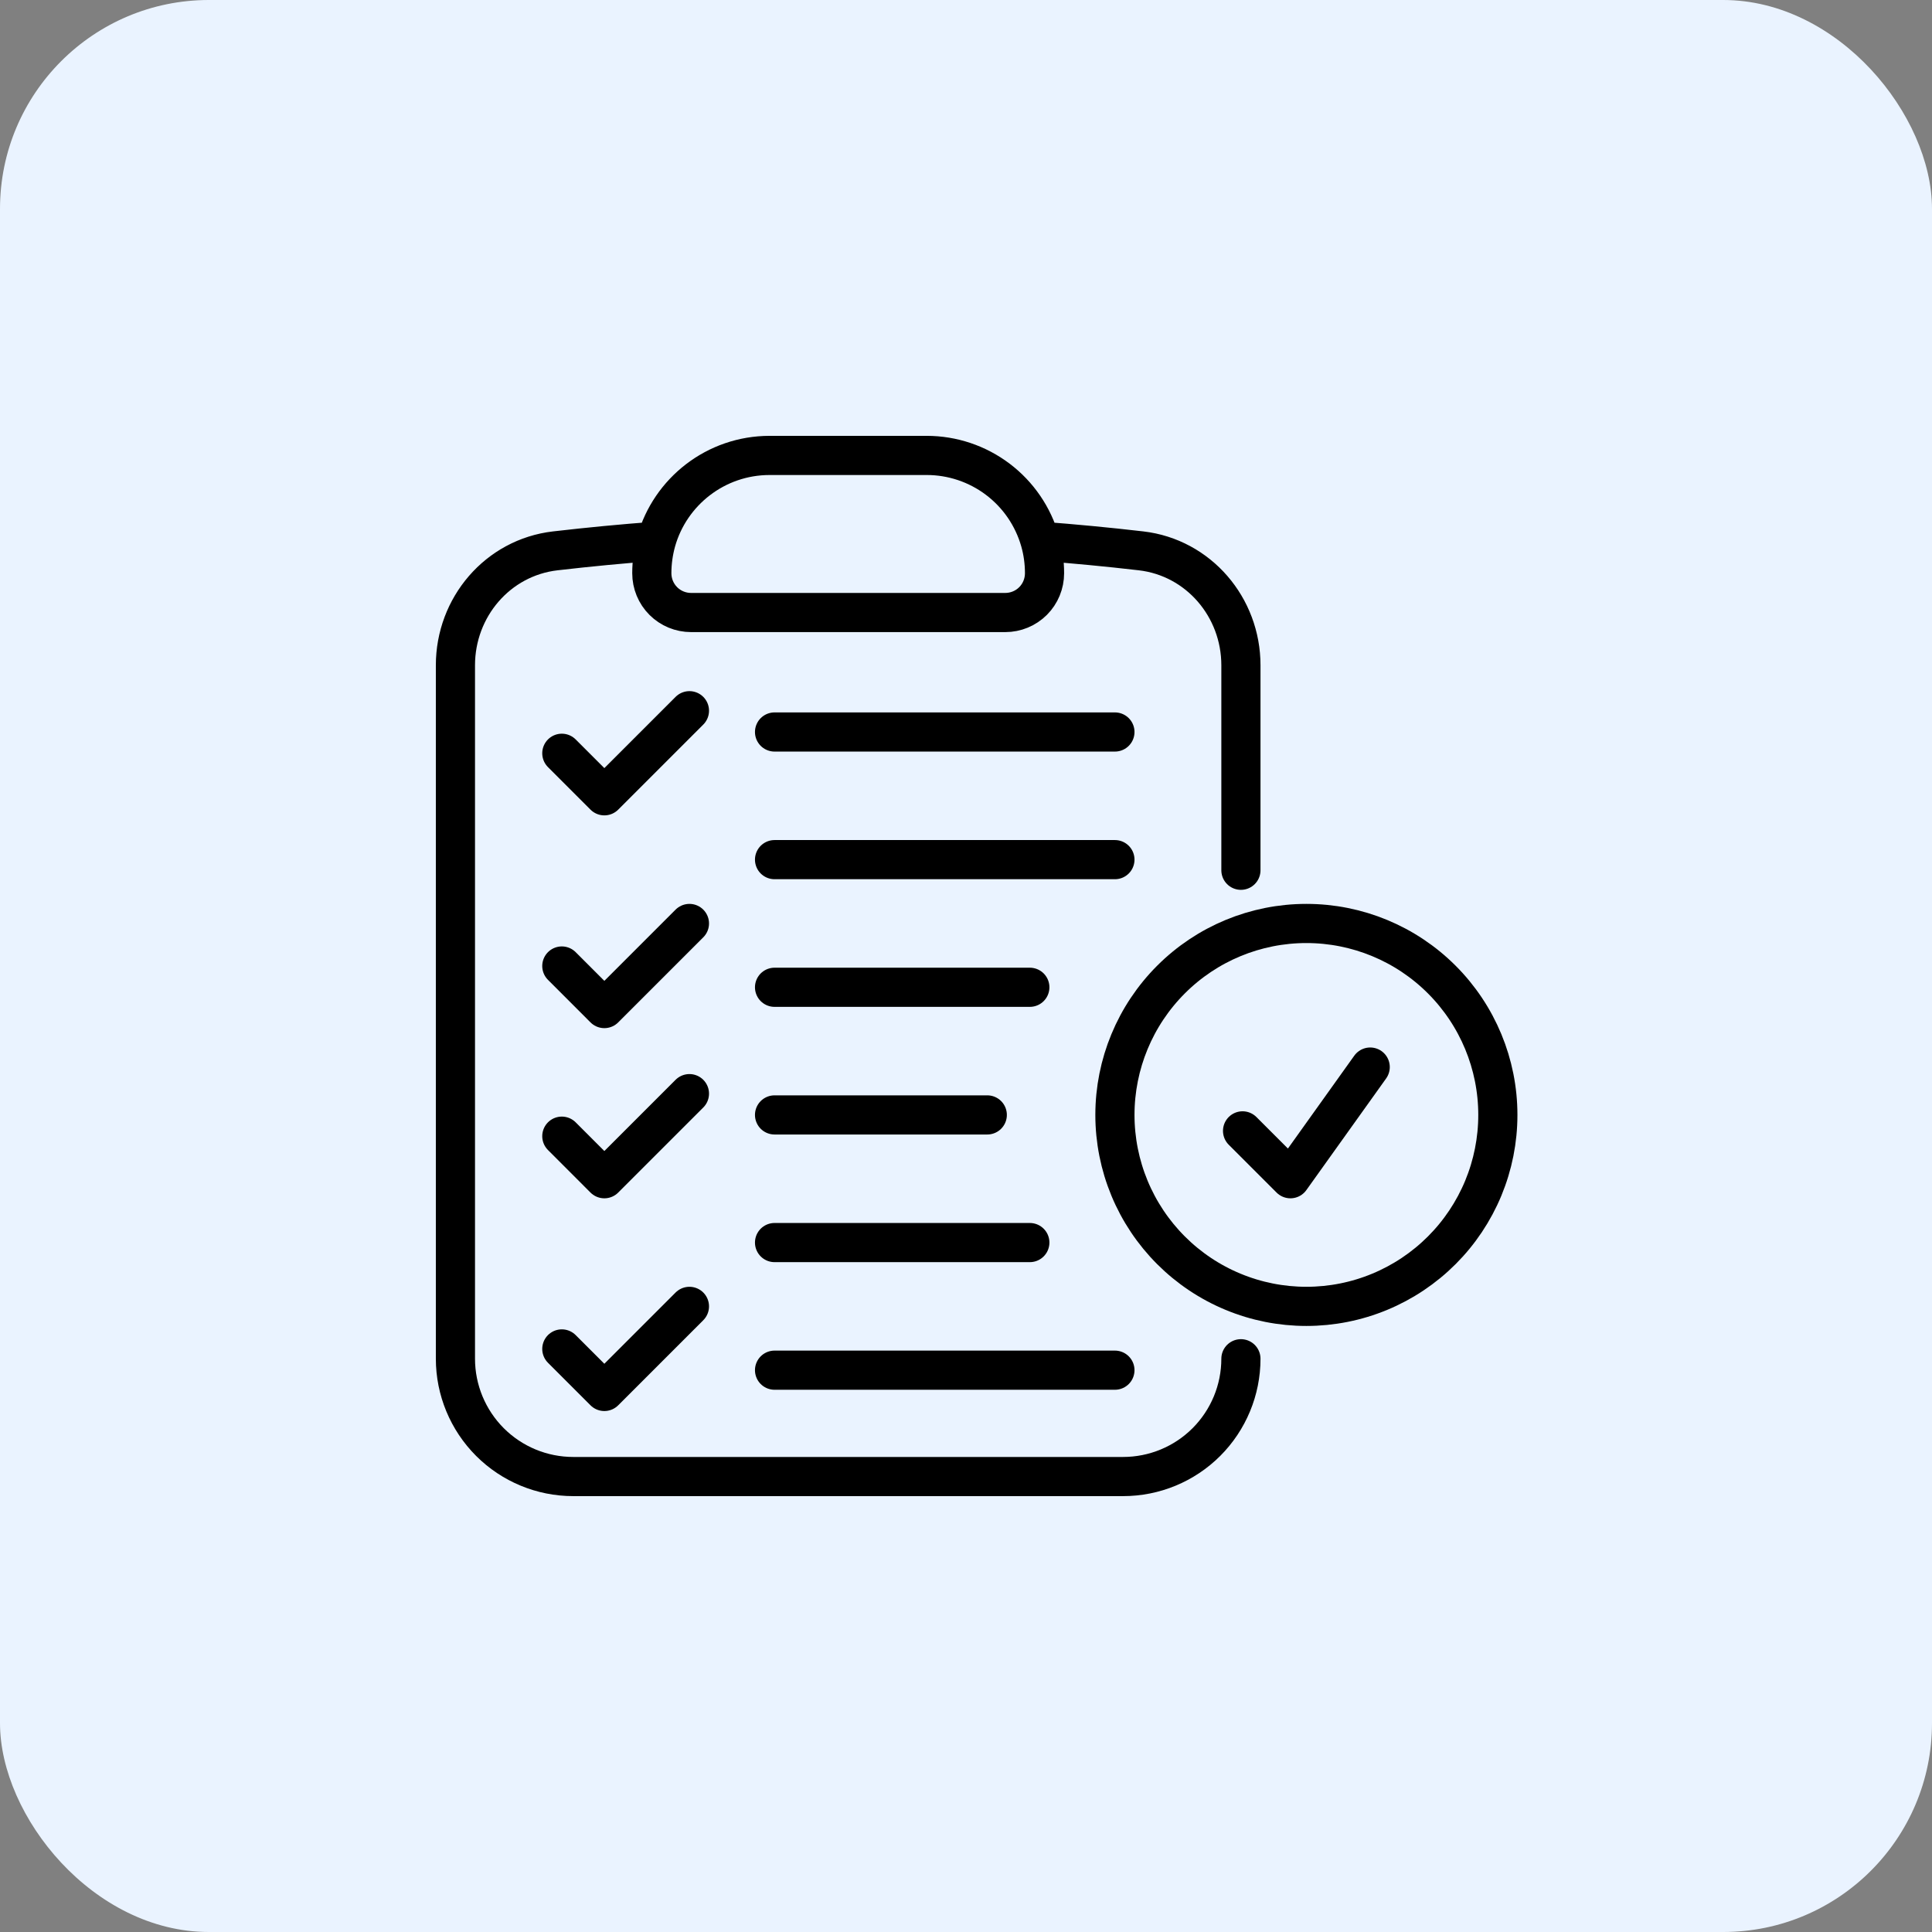 <svg width="74" height="74" viewBox="0 0 74 74" fill="none" xmlns="http://www.w3.org/2000/svg">
<rect x="0" y="0" width="74" height="74" fill="#808080" stroke="none"/>
<rect width="74" height="74" rx="8" fill="#EAF3FF"/>
<path d="M39.84 20.73C39.572 19.784 39.004 18.951 38.219 18.358C37.435 17.765 36.479 17.444 35.496 17.444H29.479C27.413 17.444 25.668 18.834 25.134 20.73M39.84 20.73C39.95 21.119 40.008 21.532 40.008 21.957C40.008 22.356 39.85 22.739 39.568 23.021C39.286 23.303 38.903 23.461 38.504 23.461H26.47C26.071 23.461 25.688 23.303 25.406 23.021C25.124 22.739 24.966 22.356 24.966 21.957C24.966 21.532 25.026 21.119 25.134 20.73M39.84 20.73C41.136 20.828 42.423 20.95 43.705 21.099C45.911 21.355 47.53 23.259 47.53 25.481V33.333M25.134 20.73C23.843 20.827 22.555 20.95 21.269 21.099C19.061 21.355 17.444 23.259 17.444 25.481V52.043C17.444 53.239 17.92 54.387 18.766 55.234C19.612 56.08 20.76 56.555 21.957 56.555H43.017C44.214 56.555 45.362 56.08 46.208 55.234C47.054 54.387 47.53 53.239 47.53 52.043" stroke="black" stroke-width="1.5" stroke-linecap="round" stroke-linejoin="round"/>
<path d="M47.593 43.315L49.426 45.148L52.482 40.871M57.371 42.704C57.371 43.667 57.181 44.621 56.813 45.51C56.444 46.4 55.904 47.208 55.223 47.889C54.542 48.57 53.733 49.111 52.844 49.479C51.954 49.848 51.001 50.037 50.037 50.037C49.074 50.037 48.121 49.848 47.231 49.479C46.341 49.111 45.533 48.57 44.852 47.889C44.171 47.208 43.631 46.4 43.262 45.51C42.894 44.621 42.704 43.667 42.704 42.704C42.704 40.759 43.477 38.894 44.852 37.519C46.227 36.143 48.093 35.371 50.037 35.371C51.982 35.371 53.848 36.143 55.223 37.519C56.598 38.894 57.371 40.759 57.371 42.704Z" stroke="black" stroke-width="1.5" stroke-linecap="round" stroke-linejoin="round"/>
<path d="M21.519 37L23.148 38.63L26.407 35.371" stroke="black" stroke-width="1.5" stroke-linecap="round" stroke-linejoin="round"/>
<path d="M21.519 51.667L23.148 53.296L26.407 50.037" stroke="black" stroke-width="1.5" stroke-linecap="round" stroke-linejoin="round"/>
<path d="M21.519 28.852L23.148 30.481L26.407 27.222" stroke="black" stroke-width="1.5" stroke-linecap="round" stroke-linejoin="round"/>
<path d="M21.519 43.518L23.148 45.148L26.407 41.889" stroke="black" stroke-width="1.5" stroke-linecap="round" stroke-linejoin="round"/>
<path d="M29.667 28.037H42.704" stroke="black" stroke-width="1.5" stroke-linecap="round" stroke-linejoin="round"/>
<path d="M29.667 42.704H37.815" stroke="black" stroke-width="1.5" stroke-linecap="round" stroke-linejoin="round"/>
<path d="M29.667 32.926H42.704" stroke="black" stroke-width="1.5" stroke-linecap="round" stroke-linejoin="round"/>
<path d="M29.667 47.593H39.445" stroke="black" stroke-width="1.5" stroke-linecap="round" stroke-linejoin="round"/>
<path d="M29.667 37.815H39.445" stroke="black" stroke-width="1.5" stroke-linecap="round" stroke-linejoin="round"/>
<path d="M29.667 52.481H42.704" stroke="black" stroke-width="1.5" stroke-linecap="round" stroke-linejoin="round"/>
</svg>
